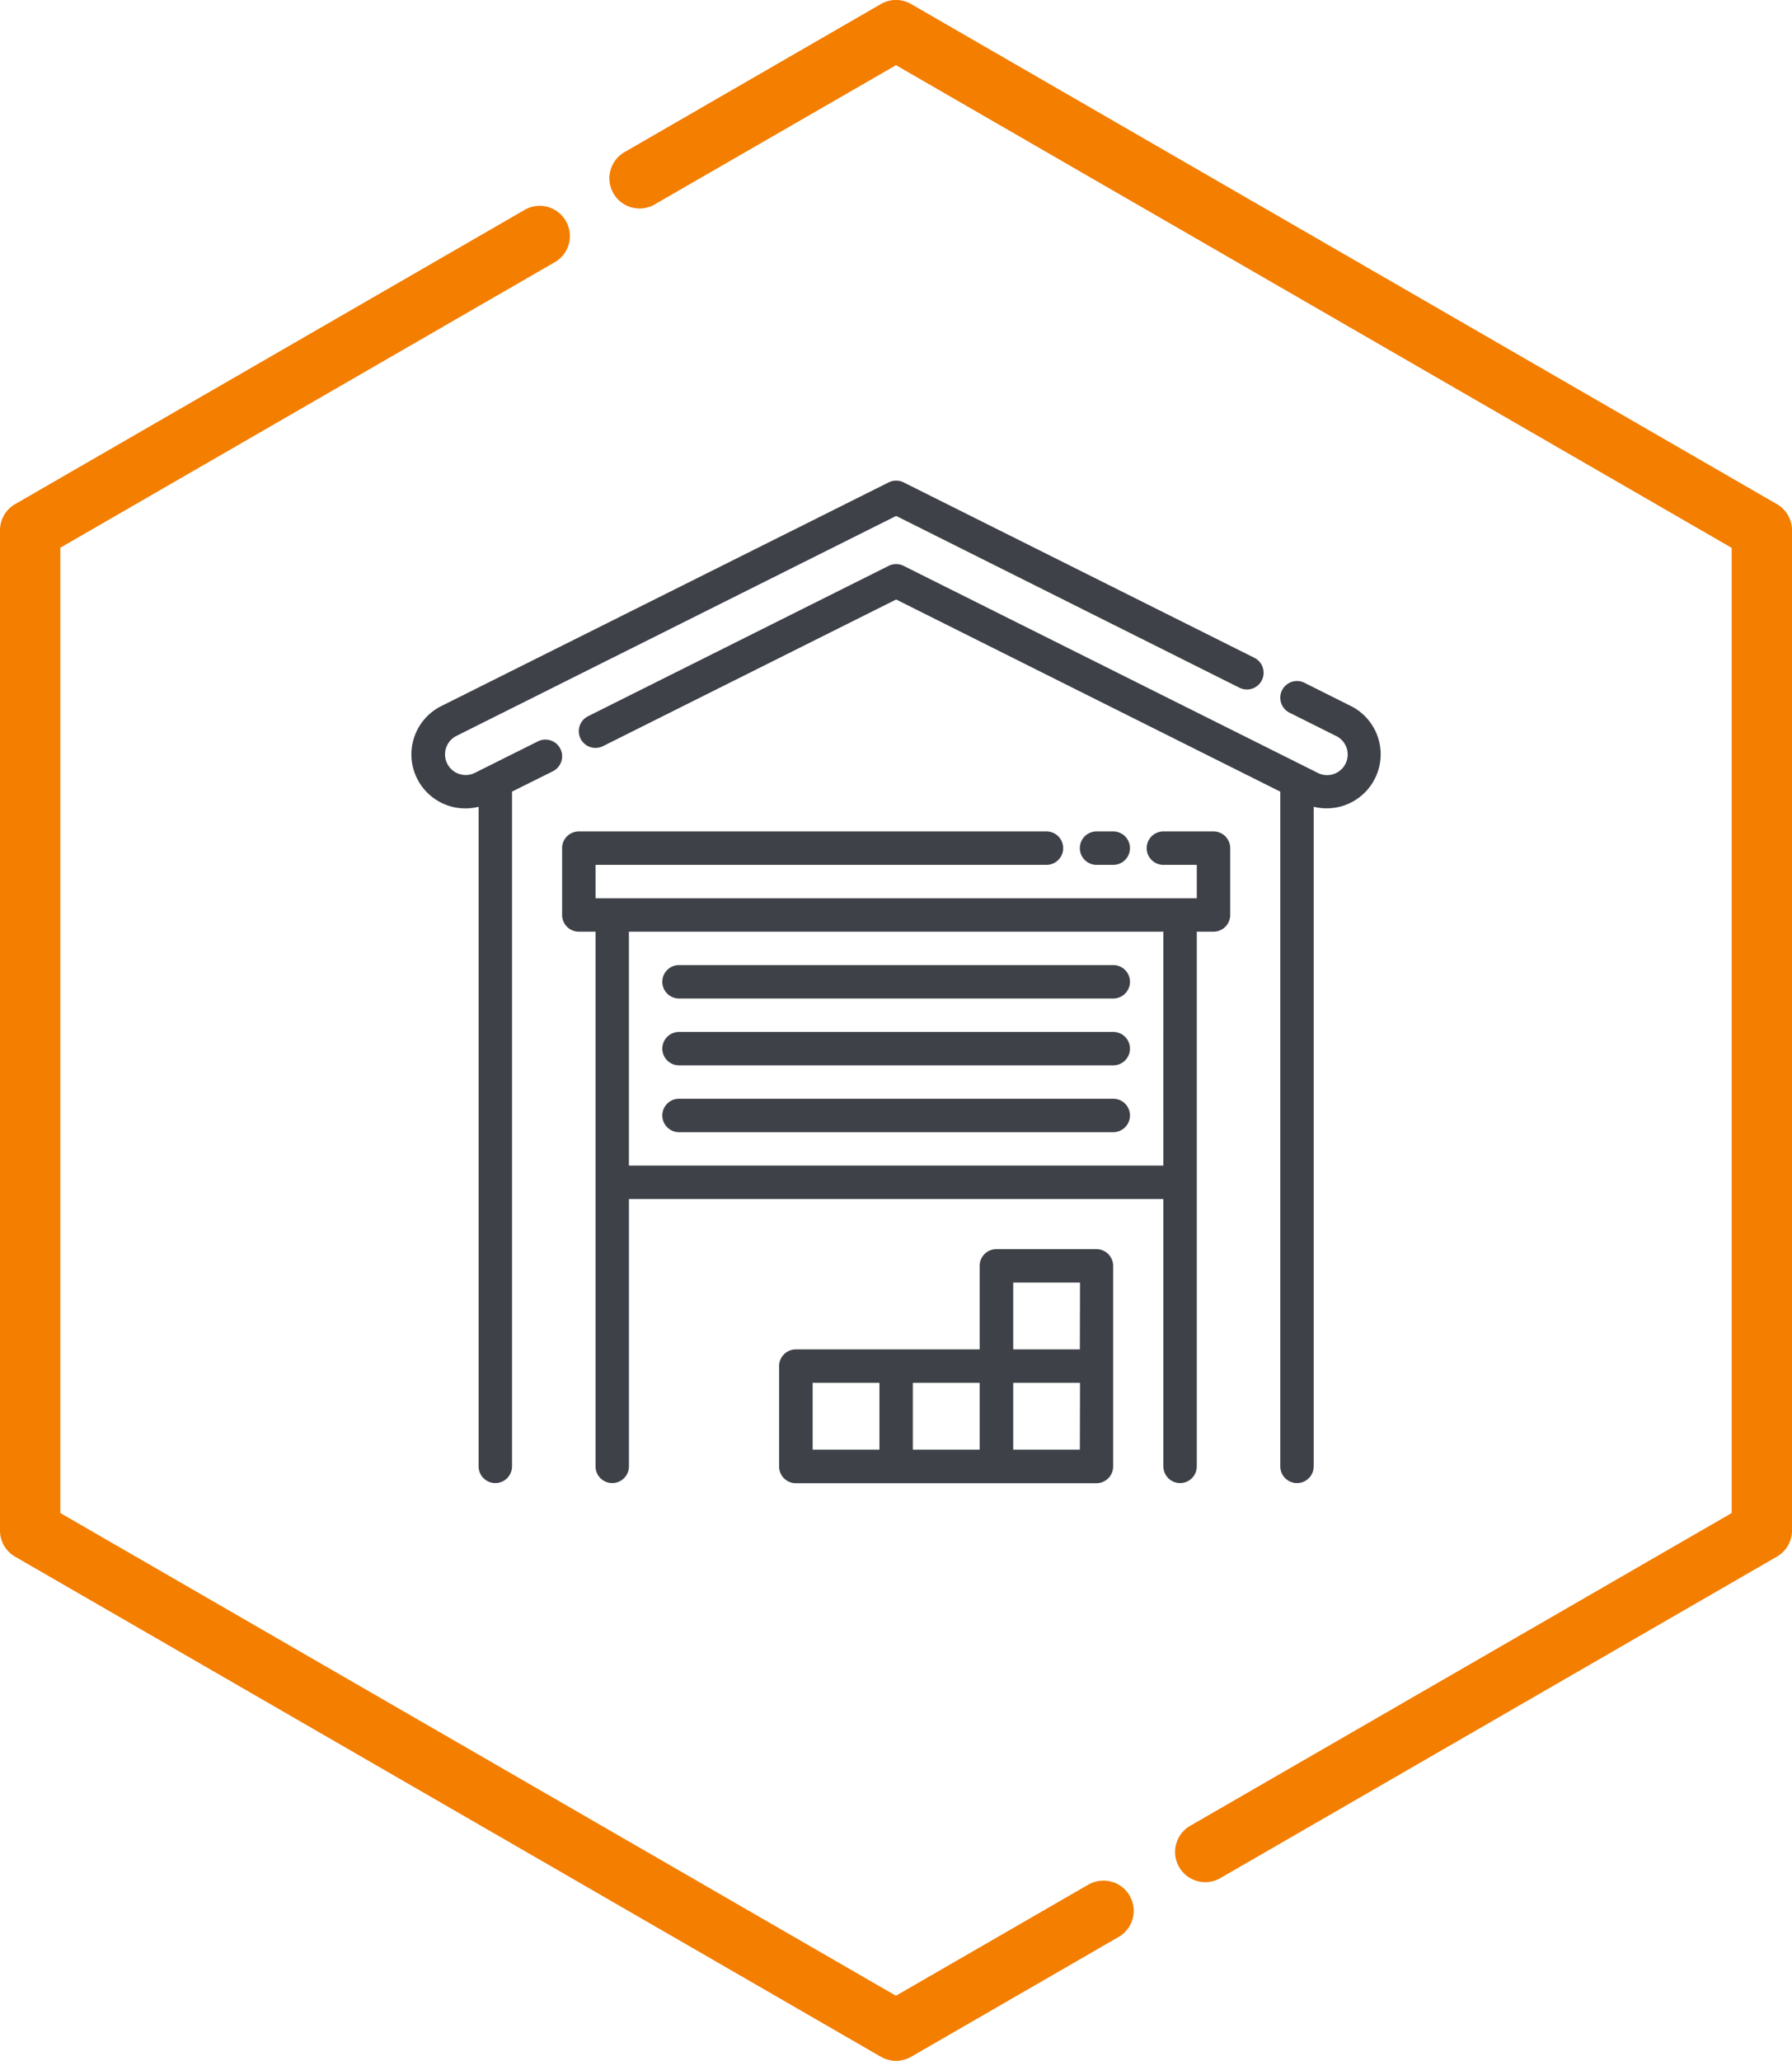 <svg xmlns="http://www.w3.org/2000/svg" width="55.563" height="63.868" viewBox="0 0 55.563 63.868">
  <g id="Group_4815" data-name="Group 4815" transform="translate(24119.787 6652.228)">
    <g id="hexagon" transform="translate(-24119.787 -6652.228)">
      <path id="Path_141" data-name="Path 141" d="M221.152,15.625,194.306.125a.935.935,0,0,0-.936,0L185.447,4.7a.936.936,0,1,0,.936,1.62l7.456-4.3,25.91,14.959V46.893l-16.762,9.678a.936.936,0,1,0,.936,1.62l17.23-9.948a.936.936,0,0,0,.468-.81v-31A.935.935,0,0,0,221.152,15.625Z" transform="translate(-166.057 0)" fill="#f37e00"/>
      <path id="Path_142" data-name="Path 142" d="M67.071,103.249l-6,3.463L35.163,91.752V61.834L50.467,53a.936.936,0,1,0-.936-1.62L33.76,60.484a.936.936,0,0,0-.468.81v31a.936.936,0,0,0,.468.81l26.846,15.5a.935.935,0,0,0,.936,0l6.466-3.733a.936.936,0,0,0-.935-1.62Z" transform="translate(-33.292 -44.859)" fill="#f37e00"/>
    </g>
    <g id="svg-image-1" transform="translate(-24107.029 -6637.333)">
      <g id="Group_67" data-name="Group 67" transform="translate(0 0)">
        <g id="Group_66" data-name="Group 66" transform="translate(0 0)">
          <path id="Path_340" data-name="Path 340" d="M34.022,5.492,23.147.055a.518.518,0,0,0-.463,0L8.824,6.982a1.674,1.674,0,0,0,1.145,3.127V30.551a.518.518,0,0,0,1.036,0V9.639l1.267-.631a.518.518,0,1,0-.463-.927L9.86,9.054a.64.64,0,1,1-.572-1.145L22.915,1.095,33.559,6.419a.518.518,0,1,0,.463-.927Z" transform="translate(-7.887 0)" fill="#3e4148"/>
        </g>
      </g>
      <g id="Group_69" data-name="Group 69" transform="translate(5.188 2.587)">
        <g id="Group_68" data-name="Group 68" transform="translate(0)">
          <path id="Path_341" data-name="Path 341" d="M111.971,44.355l-1.431-.716a.518.518,0,1,0-.463.927l1.431.715a.639.639,0,1,1-.572,1.142L98.111,40.015a.518.518,0,0,0-.463,0l-9.321,4.661a.518.518,0,1,0,.463.927l9.09-4.545,11.911,5.955V67.924a.518.518,0,0,0,1.036,0V47.482a1.675,1.675,0,0,0,1.145-3.127Z" transform="translate(-88.04 -39.96)" fill="#3e4148"/>
        </g>
      </g>
      <g id="Group_71" data-name="Group 71" transform="translate(4.671 10.873)">
        <g id="Group_70" data-name="Group 70" transform="translate(0)">
          <path id="Path_342" data-name="Path 342" d="M100.241,167.964H98.688a.518.518,0,1,0,0,1.036h1.036v1.036H81.081V169H95.063a.518.518,0,1,0,0-1.036h-14.5a.518.518,0,0,0-.518.518v2.071a.518.518,0,0,0,.518.518h.518v16.571a.518.518,0,0,0,1.036,0v-8.286H98.688v8.286a.518.518,0,0,0,1.036,0V171.071h.518a.518.518,0,0,0,.518-.518v-2.071A.518.518,0,0,0,100.241,167.964Zm-1.554,10.357H82.116v-7.25H98.688Z" transform="translate(-80.045 -167.964)" fill="#3e4148"/>
        </g>
      </g>
      <g id="Group_73" data-name="Group 73" transform="translate(20.724 10.873)">
        <g id="Group_72" data-name="Group 72">
          <path id="Path_343" data-name="Path 343" d="M329.081,167.964h-.518a.518.518,0,1,0,0,1.036h.518a.518.518,0,1,0,0-1.036Z" transform="translate(-328.045 -167.964)" fill="#3e4148"/>
        </g>
      </g>
      <g id="Group_75" data-name="Group 75" transform="translate(7.778 15.015)">
        <g id="Group_74" data-name="Group 74" transform="translate(0)">
          <path id="Path_344" data-name="Path 344" d="M142.027,231.964H128.563a.518.518,0,1,0,0,1.036h13.464a.518.518,0,1,0,0-1.036Z" transform="translate(-128.045 -231.964)" fill="#3e4148"/>
        </g>
      </g>
      <g id="Group_77" data-name="Group 77" transform="translate(7.778 17.087)">
        <g id="Group_76" data-name="Group 76" transform="translate(0)">
          <path id="Path_345" data-name="Path 345" d="M142.027,263.964H128.563a.518.518,0,0,0,0,1.036h13.464a.518.518,0,1,0,0-1.036Z" transform="translate(-128.045 -263.964)" fill="#3e4148"/>
        </g>
      </g>
      <g id="Group_79" data-name="Group 79" transform="translate(7.778 19.158)">
        <g id="Group_78" data-name="Group 78" transform="translate(0)">
          <path id="Path_346" data-name="Path 346" d="M142.027,295.964H128.563a.518.518,0,1,0,0,1.036h13.464a.518.518,0,1,0,0-1.036Z" transform="translate(-128.045 -295.964)" fill="#3e4148"/>
        </g>
      </g>
      <g id="Group_81" data-name="Group 81" transform="translate(11.403 23.819)">
        <g id="Group_80" data-name="Group 80">
          <path id="Path_347" data-name="Path 347" d="M193.884,367.964h-3.107a.518.518,0,0,0-.518.518v2.589h-5.7a.518.518,0,0,0-.518.518V374.7a.518.518,0,0,0,.518.518h9.321a.518.518,0,0,0,.518-.518v-6.214A.518.518,0,0,0,193.884,367.964Zm-6.732,6.214h-2.071v-2.071h2.071Zm3.107,0h-2.071v-2.071h2.071Zm3.107,0H191.3v-2.071h2.071Zm0-3.107H191.3V369h2.071Z" transform="translate(-184.045 -367.964)" fill="#3e4148"/>
        </g>
      </g>
    </g>
  </g>
</svg>
